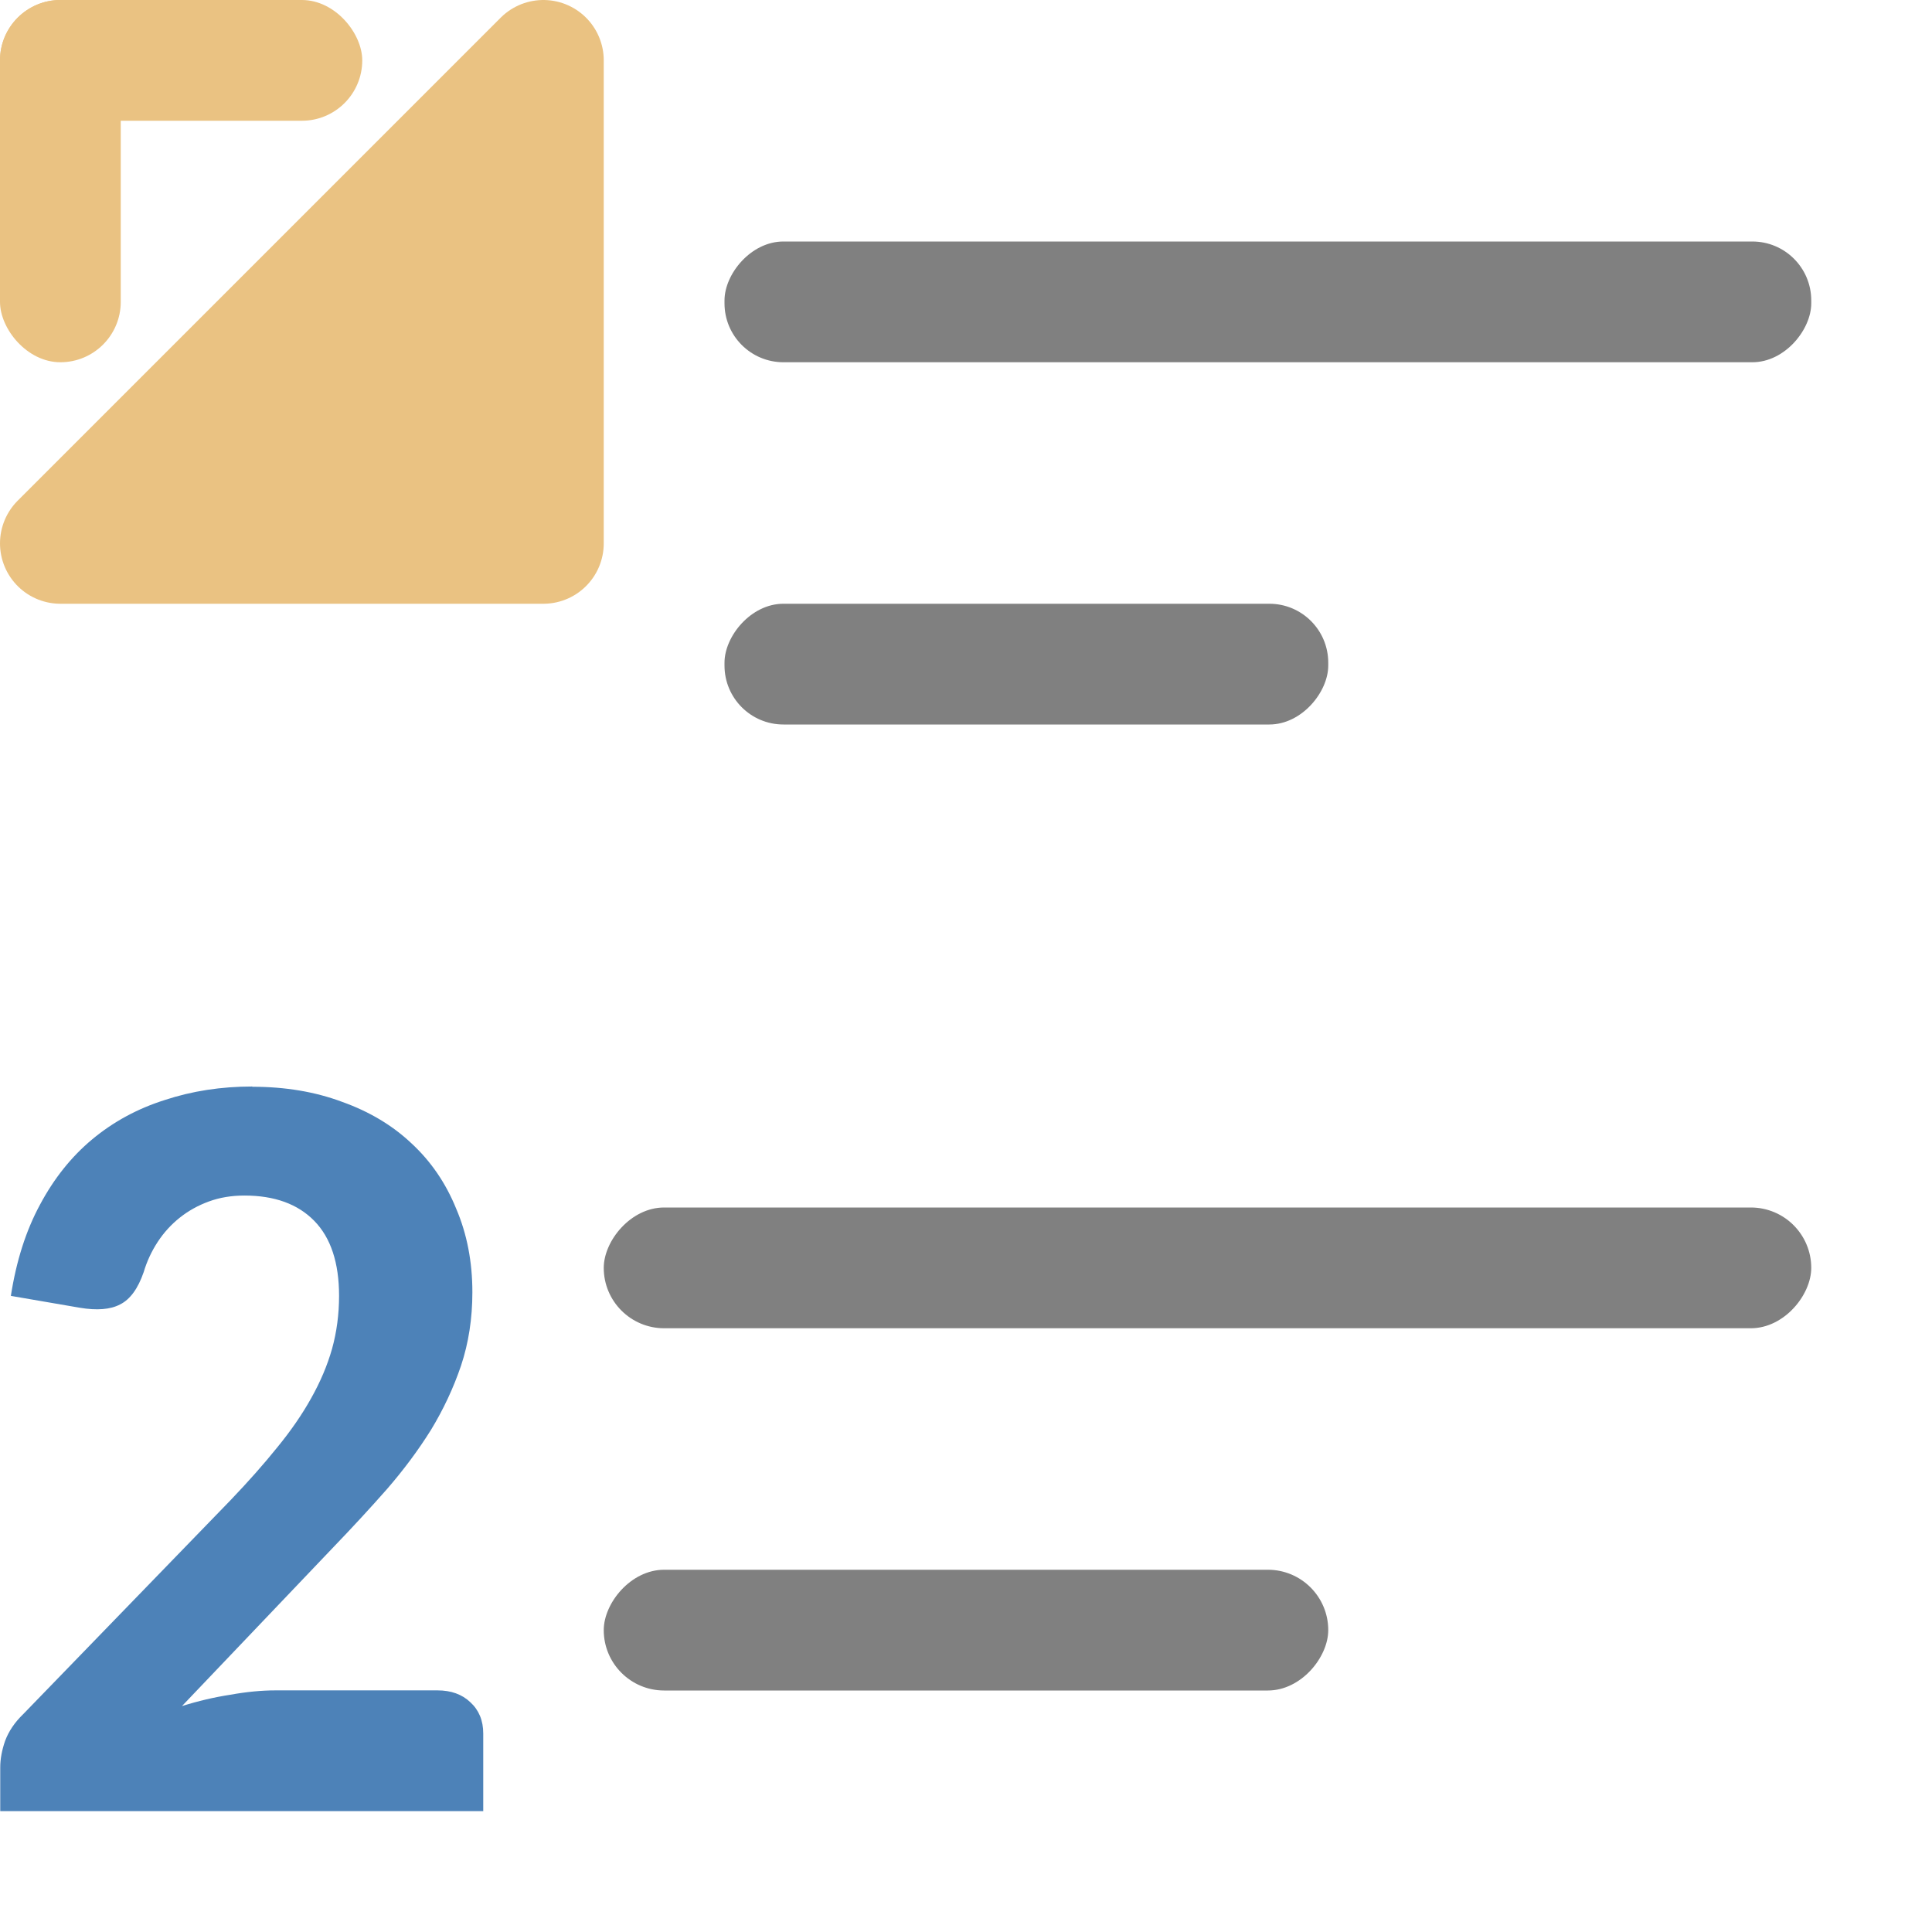 <svg viewBox="0 0 16 16" xmlns="http://www.w3.org/2000/svg"><rect fill="#808080" height="1" ry=".488" transform="scale(-1 1)" width="9" x="-15" y="2"/><rect fill="#808080" height="1" ry=".488" transform="scale(-1 1)" width="5" x="-11" y="5"/><path d="m2.089 9q.41 0 .744.125.339.121.575.344.241.223.37.541.134.313.134.692 0 .326-.094.608-.094.277-.249.532-.156.25-.365.491-.209.237-.441.478l-1.256 1.318q.2-.063.401-.094.2-.036.374-.036h1.341q.169 0 .272.098.107.098.107.259v.643h-4v-.362q0-.103.04-.219.045-.121.151-.223l1.719-1.774q.218-.228.383-.433.169-.206.281-.407.116-.206.174-.411.058-.21.058-.438 0-.411-.205-.621-.205-.21-.579-.21-.16 0-.294.049-.134.049-.241.134-.107.085-.183.201-.076.116-.116.25-.071.206-.196.268-.12.063-.334.027l-.57-.098q.067-.433.241-.755.174-.326.432-.541.263-.219.601-.326.339-.112.726-.112z" fill="#4d82b8"/><rect fill="#808080" height="1" ry=".5" transform="scale(-1 1)" width="10" x="-15" y="10"/><rect fill="#808080" height="1" ry=".5" transform="scale(-1 1)" width="6" x="-11" y="13"/><g fill="#eac282"><rect height="1" ry=".5" width="3"/><rect height="3" rx=".5" width="1"/><path d="m.5 4.5 4-4v4z" fill-rule="evenodd" stroke="#eac282" stroke-linecap="round" stroke-linejoin="round"/></g></svg>